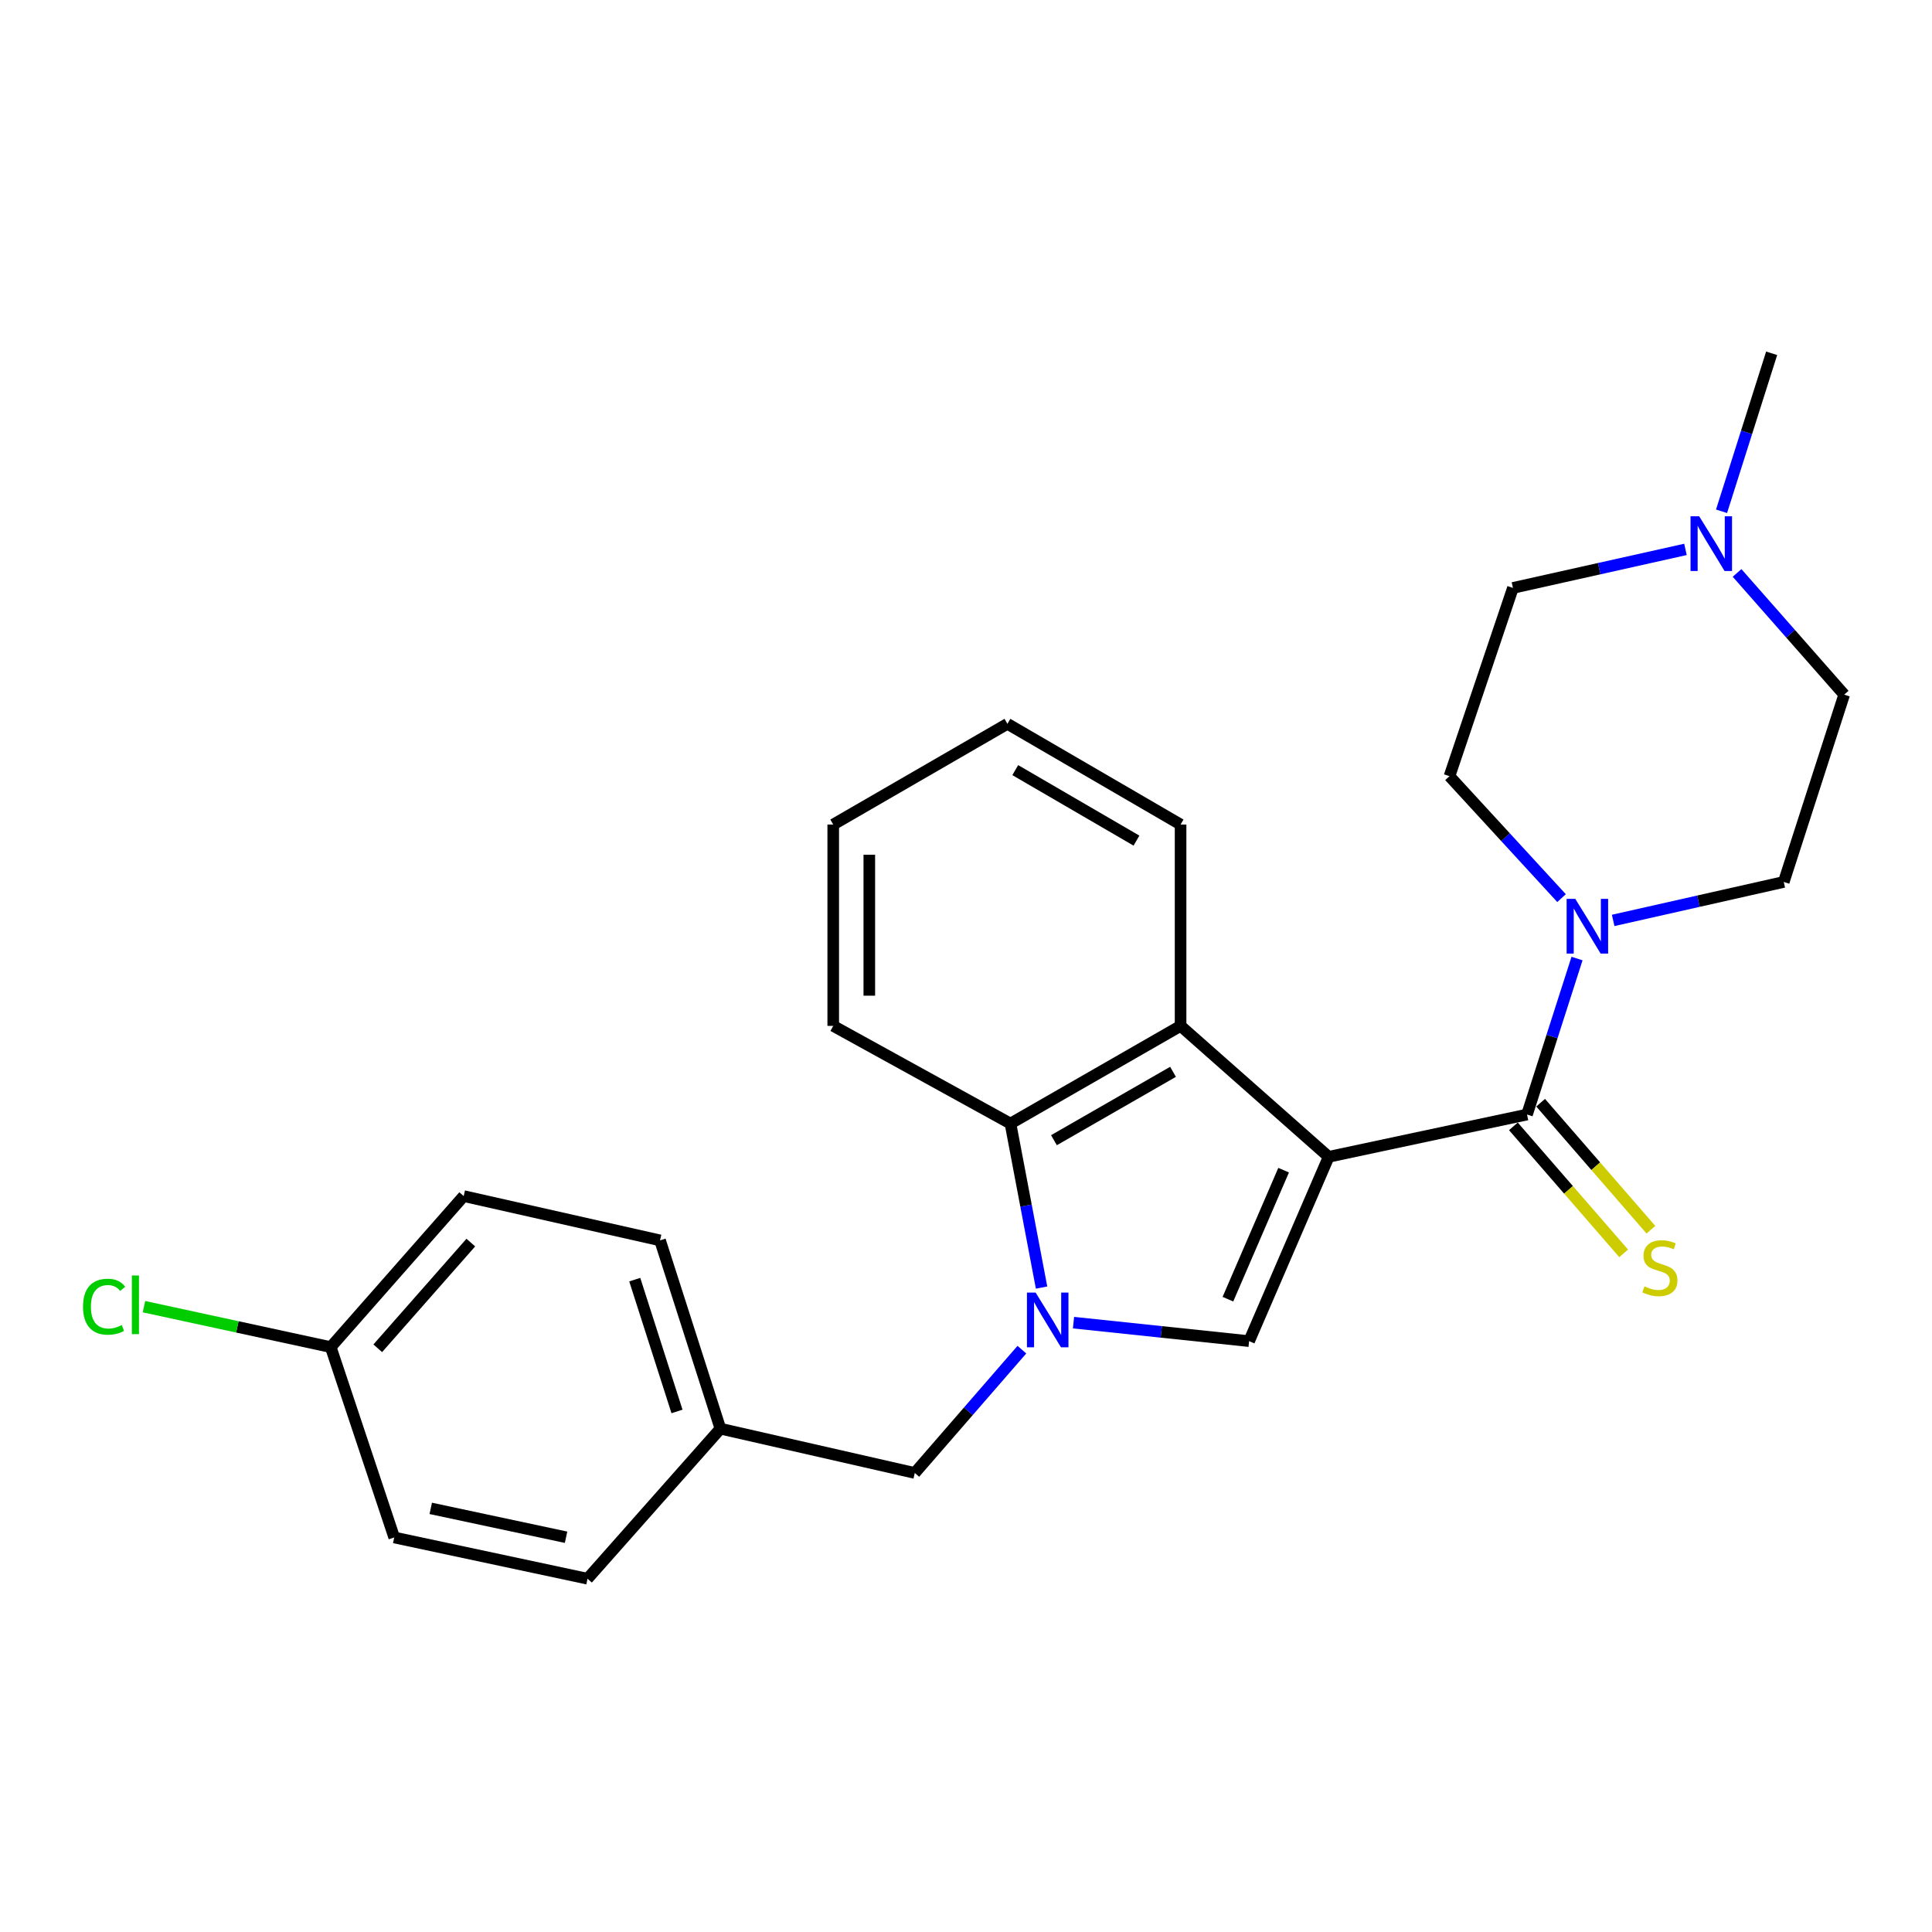 <?xml version='1.0' encoding='iso-8859-1'?>
<svg version='1.1' baseProfile='full'
              xmlns='http://www.w3.org/2000/svg'
                      xmlns:rdkit='http://www.rdkit.org/xml'
                      xmlns:xlink='http://www.w3.org/1999/xlink'
                  xml:space='preserve'
width='1000px' height='1000px' viewBox='0 0 1000 1000'>
<!-- END OF HEADER -->
<rect style='opacity:1.0;fill:#FFFFFF;stroke:none' width='1000' height='1000' x='0' y='0'> </rect>
<path class='bond-1' d='M 687.72,598.769 L 646.535,694.167' style='fill:none;fill-rule:evenodd;stroke:#000000;stroke-width:6px;stroke-linecap:butt;stroke-linejoin:miter;stroke-opacity:1' />
<path class='bond-1' d='M 664.398,605.678 L 635.569,672.457' style='fill:none;fill-rule:evenodd;stroke:#000000;stroke-width:6px;stroke-linecap:butt;stroke-linejoin:miter;stroke-opacity:1' />
<path class='bond-2' d='M 687.72,598.769 L 790.379,576.881' style='fill:none;fill-rule:evenodd;stroke:#000000;stroke-width:6px;stroke-linecap:butt;stroke-linejoin:miter;stroke-opacity:1' />
<path class='bond-3' d='M 687.72,598.769 L 611.067,530.997' style='fill:none;fill-rule:evenodd;stroke:#000000;stroke-width:6px;stroke-linecap:butt;stroke-linejoin:miter;stroke-opacity:1' />
<path class='bond-0' d='M 555.649,684.599 L 601.092,689.383' style='fill:none;fill-rule:evenodd;stroke:#0000FF;stroke-width:6px;stroke-linecap:butt;stroke-linejoin:miter;stroke-opacity:1' />
<path class='bond-0' d='M 601.092,689.383 L 646.535,694.167' style='fill:none;fill-rule:evenodd;stroke:#000000;stroke-width:6px;stroke-linecap:butt;stroke-linejoin:miter;stroke-opacity:1' />
<path class='bond-7' d='M 528.925,698.578 L 501.207,730.492' style='fill:none;fill-rule:evenodd;stroke:#0000FF;stroke-width:6px;stroke-linecap:butt;stroke-linejoin:miter;stroke-opacity:1' />
<path class='bond-7' d='M 501.207,730.492 L 473.489,762.407' style='fill:none;fill-rule:evenodd;stroke:#000000;stroke-width:6px;stroke-linecap:butt;stroke-linejoin:miter;stroke-opacity:1' />
<path class='bond-25' d='M 539.113,666.446 L 531.063,624.003' style='fill:none;fill-rule:evenodd;stroke:#0000FF;stroke-width:6px;stroke-linecap:butt;stroke-linejoin:miter;stroke-opacity:1' />
<path class='bond-25' d='M 531.063,624.003 L 523.014,581.559' style='fill:none;fill-rule:evenodd;stroke:#000000;stroke-width:6px;stroke-linecap:butt;stroke-linejoin:miter;stroke-opacity:1' />
<path class='bond-5' d='M 790.379,576.881 L 803.322,536.509' style='fill:none;fill-rule:evenodd;stroke:#000000;stroke-width:6px;stroke-linecap:butt;stroke-linejoin:miter;stroke-opacity:1' />
<path class='bond-5' d='M 803.322,536.509 L 816.265,496.137' style='fill:none;fill-rule:evenodd;stroke:#0000FF;stroke-width:6px;stroke-linecap:butt;stroke-linejoin:miter;stroke-opacity:1' />
<path class='bond-8' d='M 783.329,583.002 L 811.867,615.87' style='fill:none;fill-rule:evenodd;stroke:#000000;stroke-width:6px;stroke-linecap:butt;stroke-linejoin:miter;stroke-opacity:1' />
<path class='bond-8' d='M 811.867,615.87 L 840.405,648.738' style='fill:none;fill-rule:evenodd;stroke:#CCCC00;stroke-width:6px;stroke-linecap:butt;stroke-linejoin:miter;stroke-opacity:1' />
<path class='bond-8' d='M 797.429,570.759 L 825.967,603.628' style='fill:none;fill-rule:evenodd;stroke:#000000;stroke-width:6px;stroke-linecap:butt;stroke-linejoin:miter;stroke-opacity:1' />
<path class='bond-8' d='M 825.967,603.628 L 854.505,636.496' style='fill:none;fill-rule:evenodd;stroke:#CCCC00;stroke-width:6px;stroke-linecap:butt;stroke-linejoin:miter;stroke-opacity:1' />
<path class='bond-4' d='M 611.067,530.997 L 523.014,581.559' style='fill:none;fill-rule:evenodd;stroke:#000000;stroke-width:6px;stroke-linecap:butt;stroke-linejoin:miter;stroke-opacity:1' />
<path class='bond-4' d='M 607.158,554.775 L 545.52,590.168' style='fill:none;fill-rule:evenodd;stroke:#000000;stroke-width:6px;stroke-linecap:butt;stroke-linejoin:miter;stroke-opacity:1' />
<path class='bond-16' d='M 611.067,530.997 L 611.067,426.781' style='fill:none;fill-rule:evenodd;stroke:#000000;stroke-width:6px;stroke-linecap:butt;stroke-linejoin:miter;stroke-opacity:1' />
<path class='bond-21' d='M 523.014,581.559 L 431.278,530.997' style='fill:none;fill-rule:evenodd;stroke:#000000;stroke-width:6px;stroke-linecap:butt;stroke-linejoin:miter;stroke-opacity:1' />
<path class='bond-9' d='M 808.248,464.865 L 779.246,433.312' style='fill:none;fill-rule:evenodd;stroke:#0000FF;stroke-width:6px;stroke-linecap:butt;stroke-linejoin:miter;stroke-opacity:1' />
<path class='bond-9' d='M 779.246,433.312 L 750.243,401.76' style='fill:none;fill-rule:evenodd;stroke:#000000;stroke-width:6px;stroke-linecap:butt;stroke-linejoin:miter;stroke-opacity:1' />
<path class='bond-10' d='M 834.97,476.408 L 879.119,466.45' style='fill:none;fill-rule:evenodd;stroke:#0000FF;stroke-width:6px;stroke-linecap:butt;stroke-linejoin:miter;stroke-opacity:1' />
<path class='bond-10' d='M 879.119,466.45 L 923.268,456.492' style='fill:none;fill-rule:evenodd;stroke:#000000;stroke-width:6px;stroke-linecap:butt;stroke-linejoin:miter;stroke-opacity:1' />
<path class='bond-6' d='M 899.1,296.544 L 926.823,328.046' style='fill:none;fill-rule:evenodd;stroke:#0000FF;stroke-width:6px;stroke-linecap:butt;stroke-linejoin:miter;stroke-opacity:1' />
<path class='bond-6' d='M 926.823,328.046 L 954.545,359.548' style='fill:none;fill-rule:evenodd;stroke:#000000;stroke-width:6px;stroke-linecap:butt;stroke-linejoin:miter;stroke-opacity:1' />
<path class='bond-22' d='M 891.067,264.637 L 904.035,223.749' style='fill:none;fill-rule:evenodd;stroke:#0000FF;stroke-width:6px;stroke-linecap:butt;stroke-linejoin:miter;stroke-opacity:1' />
<path class='bond-22' d='M 904.035,223.749 L 917.002,182.861' style='fill:none;fill-rule:evenodd;stroke:#000000;stroke-width:6px;stroke-linecap:butt;stroke-linejoin:miter;stroke-opacity:1' />
<path class='bond-27' d='M 872.387,284.367 L 827.742,294.337' style='fill:none;fill-rule:evenodd;stroke:#0000FF;stroke-width:6px;stroke-linecap:butt;stroke-linejoin:miter;stroke-opacity:1' />
<path class='bond-27' d='M 827.742,294.337 L 783.097,304.308' style='fill:none;fill-rule:evenodd;stroke:#000000;stroke-width:6px;stroke-linecap:butt;stroke-linejoin:miter;stroke-opacity:1' />
<path class='bond-13' d='M 473.489,762.407 L 372.883,739.48' style='fill:none;fill-rule:evenodd;stroke:#000000;stroke-width:6px;stroke-linecap:butt;stroke-linejoin:miter;stroke-opacity:1' />
<path class='bond-11' d='M 750.243,401.76 L 783.097,304.308' style='fill:none;fill-rule:evenodd;stroke:#000000;stroke-width:6px;stroke-linecap:butt;stroke-linejoin:miter;stroke-opacity:1' />
<path class='bond-12' d='M 923.268,456.492 L 954.545,359.548' style='fill:none;fill-rule:evenodd;stroke:#000000;stroke-width:6px;stroke-linecap:butt;stroke-linejoin:miter;stroke-opacity:1' />
<path class='bond-17' d='M 372.883,739.48 L 304.105,817.139' style='fill:none;fill-rule:evenodd;stroke:#000000;stroke-width:6px;stroke-linecap:butt;stroke-linejoin:miter;stroke-opacity:1' />
<path class='bond-18' d='M 372.883,739.48 L 341.637,642.018' style='fill:none;fill-rule:evenodd;stroke:#000000;stroke-width:6px;stroke-linecap:butt;stroke-linejoin:miter;stroke-opacity:1' />
<path class='bond-18' d='M 350.415,730.562 L 328.543,662.338' style='fill:none;fill-rule:evenodd;stroke:#000000;stroke-width:6px;stroke-linecap:butt;stroke-linejoin:miter;stroke-opacity:1' />
<path class='bond-14' d='M 171.185,697.259 L 240.005,619.092' style='fill:none;fill-rule:evenodd;stroke:#000000;stroke-width:6px;stroke-linecap:butt;stroke-linejoin:miter;stroke-opacity:1' />
<path class='bond-14' d='M 195.523,697.873 L 243.697,643.156' style='fill:none;fill-rule:evenodd;stroke:#000000;stroke-width:6px;stroke-linecap:butt;stroke-linejoin:miter;stroke-opacity:1' />
<path class='bond-15' d='M 171.185,697.259 L 122.851,686.794' style='fill:none;fill-rule:evenodd;stroke:#000000;stroke-width:6px;stroke-linecap:butt;stroke-linejoin:miter;stroke-opacity:1' />
<path class='bond-15' d='M 122.851,686.794 L 74.517,676.328' style='fill:none;fill-rule:evenodd;stroke:#00CC00;stroke-width:6px;stroke-linecap:butt;stroke-linejoin:miter;stroke-opacity:1' />
<path class='bond-28' d='M 171.185,697.259 L 204.049,795.79' style='fill:none;fill-rule:evenodd;stroke:#000000;stroke-width:6px;stroke-linecap:butt;stroke-linejoin:miter;stroke-opacity:1' />
<path class='bond-23' d='M 611.067,426.781 L 521.437,374.653' style='fill:none;fill-rule:evenodd;stroke:#000000;stroke-width:6px;stroke-linecap:butt;stroke-linejoin:miter;stroke-opacity:1' />
<path class='bond-23' d='M 588.235,435.104 L 525.494,398.613' style='fill:none;fill-rule:evenodd;stroke:#000000;stroke-width:6px;stroke-linecap:butt;stroke-linejoin:miter;stroke-opacity:1' />
<path class='bond-20' d='M 304.105,817.139 L 204.049,795.79' style='fill:none;fill-rule:evenodd;stroke:#000000;stroke-width:6px;stroke-linecap:butt;stroke-linejoin:miter;stroke-opacity:1' />
<path class='bond-20' d='M 292.993,795.675 L 222.954,780.73' style='fill:none;fill-rule:evenodd;stroke:#000000;stroke-width:6px;stroke-linecap:butt;stroke-linejoin:miter;stroke-opacity:1' />
<path class='bond-19' d='M 341.637,642.018 L 240.005,619.092' style='fill:none;fill-rule:evenodd;stroke:#000000;stroke-width:6px;stroke-linecap:butt;stroke-linejoin:miter;stroke-opacity:1' />
<path class='bond-26' d='M 431.278,530.997 L 431.278,426.781' style='fill:none;fill-rule:evenodd;stroke:#000000;stroke-width:6px;stroke-linecap:butt;stroke-linejoin:miter;stroke-opacity:1' />
<path class='bond-26' d='M 449.951,515.365 L 449.951,442.414' style='fill:none;fill-rule:evenodd;stroke:#000000;stroke-width:6px;stroke-linecap:butt;stroke-linejoin:miter;stroke-opacity:1' />
<path class='bond-24' d='M 521.437,374.653 L 431.278,426.781' style='fill:none;fill-rule:evenodd;stroke:#000000;stroke-width:6px;stroke-linecap:butt;stroke-linejoin:miter;stroke-opacity:1' />
<path  class='atom-1' d='M 536.029 669.032
L 545.309 684.032
Q 546.229 685.512, 547.709 688.192
Q 549.189 690.872, 549.269 691.032
L 549.269 669.032
L 553.029 669.032
L 553.029 697.352
L 549.149 697.352
L 539.189 680.952
Q 538.029 679.032, 536.789 676.832
Q 535.589 674.632, 535.229 673.952
L 535.229 697.352
L 531.549 697.352
L 531.549 669.032
L 536.029 669.032
' fill='#0000FF'/>
<path  class='atom-6' d='M 815.365 465.258
L 824.645 480.258
Q 825.565 481.738, 827.045 484.418
Q 828.525 487.098, 828.605 487.258
L 828.605 465.258
L 832.365 465.258
L 832.365 493.578
L 828.485 493.578
L 818.525 477.178
Q 817.365 475.258, 816.125 473.058
Q 814.925 470.858, 814.565 470.178
L 814.565 493.578
L 810.885 493.578
L 810.885 465.258
L 815.365 465.258
' fill='#0000FF'/>
<path  class='atom-7' d='M 879.496 267.221
L 888.776 282.221
Q 889.696 283.701, 891.176 286.381
Q 892.656 289.061, 892.736 289.221
L 892.736 267.221
L 896.496 267.221
L 896.496 295.541
L 892.616 295.541
L 882.656 279.141
Q 881.496 277.221, 880.256 275.021
Q 879.056 272.821, 878.696 272.141
L 878.696 295.541
L 875.016 295.541
L 875.016 267.221
L 879.496 267.221
' fill='#0000FF'/>
<path  class='atom-9' d='M 851.158 665.815
Q 851.478 665.935, 852.798 666.495
Q 854.118 667.055, 855.558 667.415
Q 857.038 667.735, 858.478 667.735
Q 861.158 667.735, 862.718 666.455
Q 864.278 665.135, 864.278 662.855
Q 864.278 661.295, 863.478 660.335
Q 862.718 659.375, 861.518 658.855
Q 860.318 658.335, 858.318 657.735
Q 855.798 656.975, 854.278 656.255
Q 852.798 655.535, 851.718 654.015
Q 850.678 652.495, 850.678 649.935
Q 850.678 646.375, 853.078 644.175
Q 855.518 641.975, 860.318 641.975
Q 863.598 641.975, 867.318 643.535
L 866.398 646.615
Q 862.998 645.215, 860.438 645.215
Q 857.678 645.215, 856.158 646.375
Q 854.638 647.495, 854.678 649.455
Q 854.678 650.975, 855.438 651.895
Q 856.238 652.815, 857.358 653.335
Q 858.518 653.855, 860.438 654.455
Q 862.998 655.255, 864.518 656.055
Q 866.038 656.855, 867.118 658.495
Q 868.238 660.095, 868.238 662.855
Q 868.238 666.775, 865.598 668.895
Q 862.998 670.975, 858.638 670.975
Q 856.118 670.975, 854.198 670.415
Q 852.318 669.895, 850.078 668.975
L 851.158 665.815
' fill='#CCCC00'/>
<path  class='atom-16' d='M 42.971 676.35
Q 42.971 669.31, 46.251 665.63
Q 49.571 661.91, 55.851 661.91
Q 61.691 661.91, 64.811 666.03
L 62.171 668.19
Q 59.891 665.19, 55.851 665.19
Q 51.571 665.19, 49.291 668.07
Q 47.051 670.91, 47.051 676.35
Q 47.051 681.95, 49.371 684.83
Q 51.731 687.71, 56.291 687.71
Q 59.411 687.71, 63.051 685.83
L 64.171 688.83
Q 62.691 689.79, 60.451 690.35
Q 58.211 690.91, 55.731 690.91
Q 49.571 690.91, 46.251 687.15
Q 42.971 683.39, 42.971 676.35
' fill='#00CC00'/>
<path  class='atom-16' d='M 68.251 660.19
L 71.931 660.19
L 71.931 690.55
L 68.251 690.55
L 68.251 660.19
' fill='#00CC00'/>
</svg>
